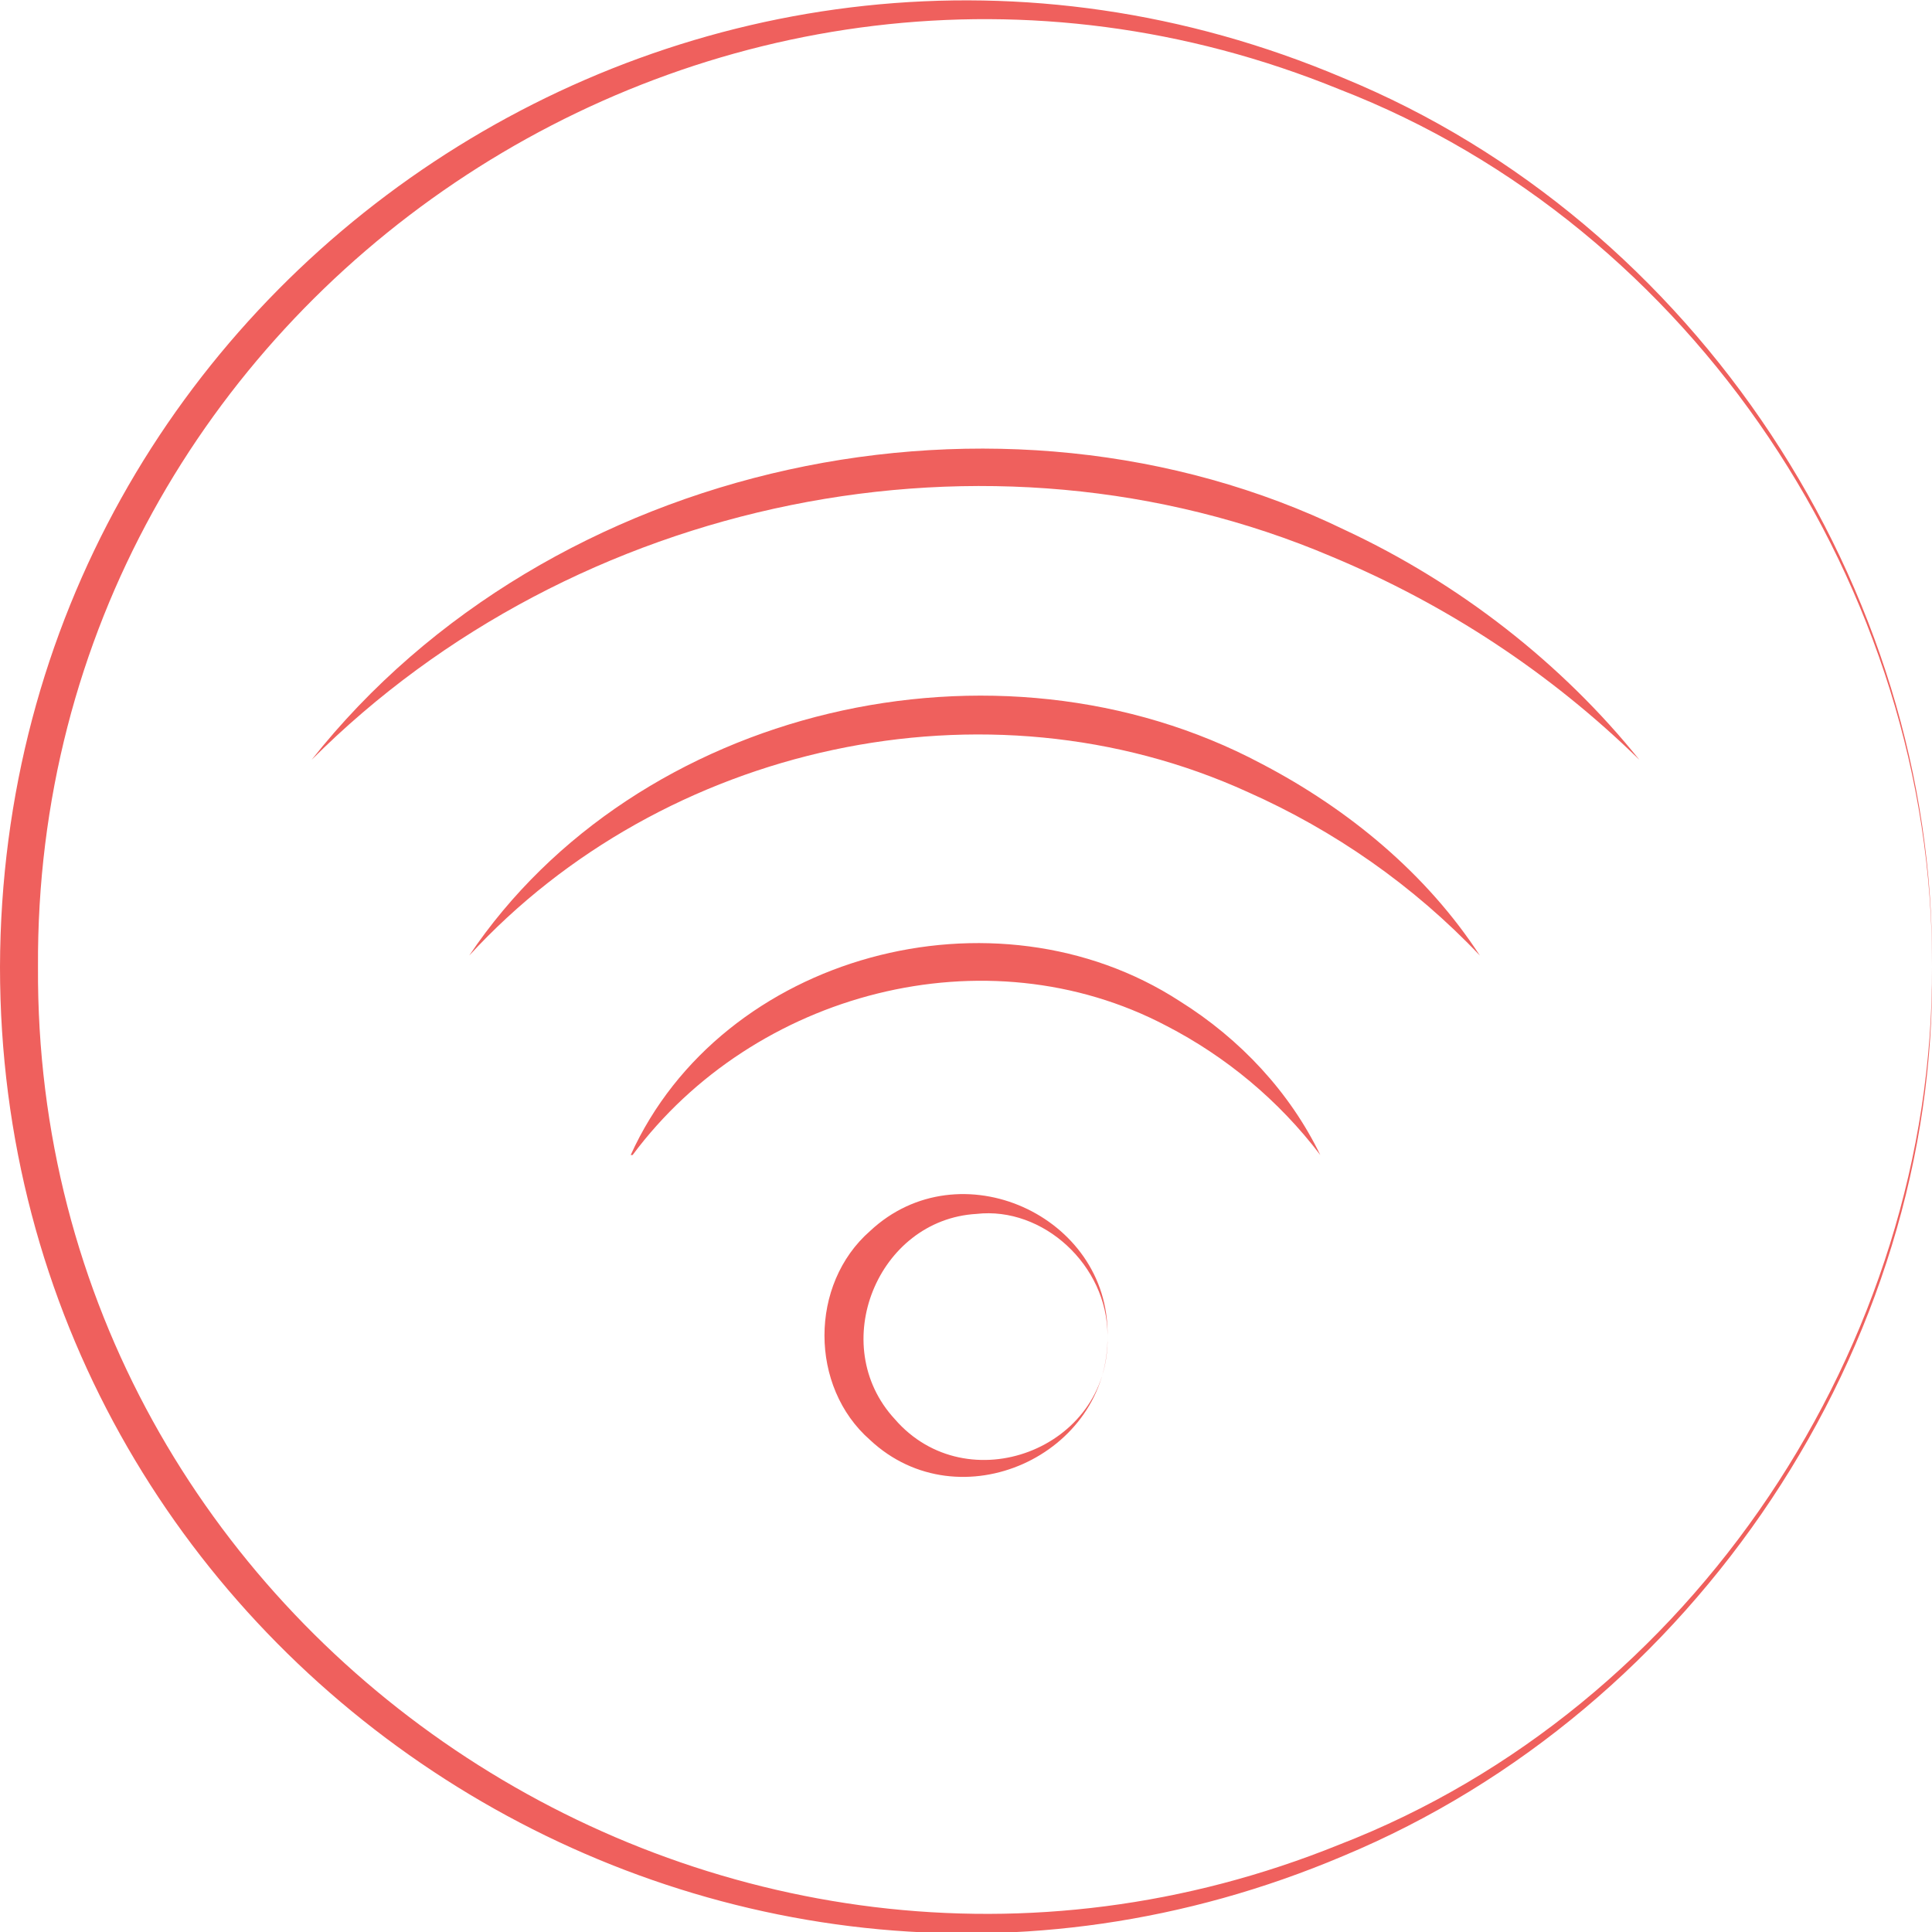 <?xml version="1.0" encoding="UTF-8"?><svg id="Layer_2" xmlns="http://www.w3.org/2000/svg" viewBox="0 0 101.7 101.7"><defs><style>.cls-1{fill:#ef605d;}</style></defs><g id="Layer_1-2"><path class="cls-1" d="M101.7,50.9c.1-19.9-12.6-39-31.2-46.2C37.9-8.6,1.8,15.7,2,50.9c-.2,35.1,35.9,59.4,68.5,46.2,18.6-7.2,31.3-26.3,31.2-46.2h0ZM101.7,50.9c.3,20-12.5,39.1-31,46.8C37.2,111.9,0,87.2,0,50.9.1,14.5,37.2-10.1,70.7,4.1c18.5,7.6,31.2,26.8,31,46.8h0Z"/><path class="cls-1" d="M16.4,40c12.5-15.8,36.3-20.9,54.4-12.1,6,2.8,11.4,7,15.5,12.1-4.7-4.6-10.2-8.2-16.2-10.7-18.1-7.7-39.9-3.1-53.7,10.7h0Z"/><path class="cls-1" d="M24.7,50.3c8.8-13.1,27.8-17.5,41.7-10.1,4.6,2.4,8.7,5.8,11.5,10.1-3.5-3.7-7.7-6.6-12.2-8.6-13.8-6.3-30.8-2.5-41,8.6h0Z"/><path class="cls-1" d="M33.2,60.8c4.8-10.6,19.2-14.4,28.9-8.1,3.2,2,5.8,4.8,7.4,8.1-2.2-2.9-5-5.2-8.1-6.8-9.5-5-21.7-1.8-28.1,6.8h0Z"/><path class="cls-1" d="M58.3,70.3c0-3.7-3.4-6.8-6.9-6.4-5.2.3-7.9,6.9-4.3,10.8,3.8,4.4,11.3,1.6,11.2-4.3h0ZM58.3,70.3c.1,6.3-7.8,9.9-12.5,5.5-3.2-2.8-3.2-8.2,0-11,4.7-4.4,12.6-.8,12.5,5.5h0Z"/></g></svg>